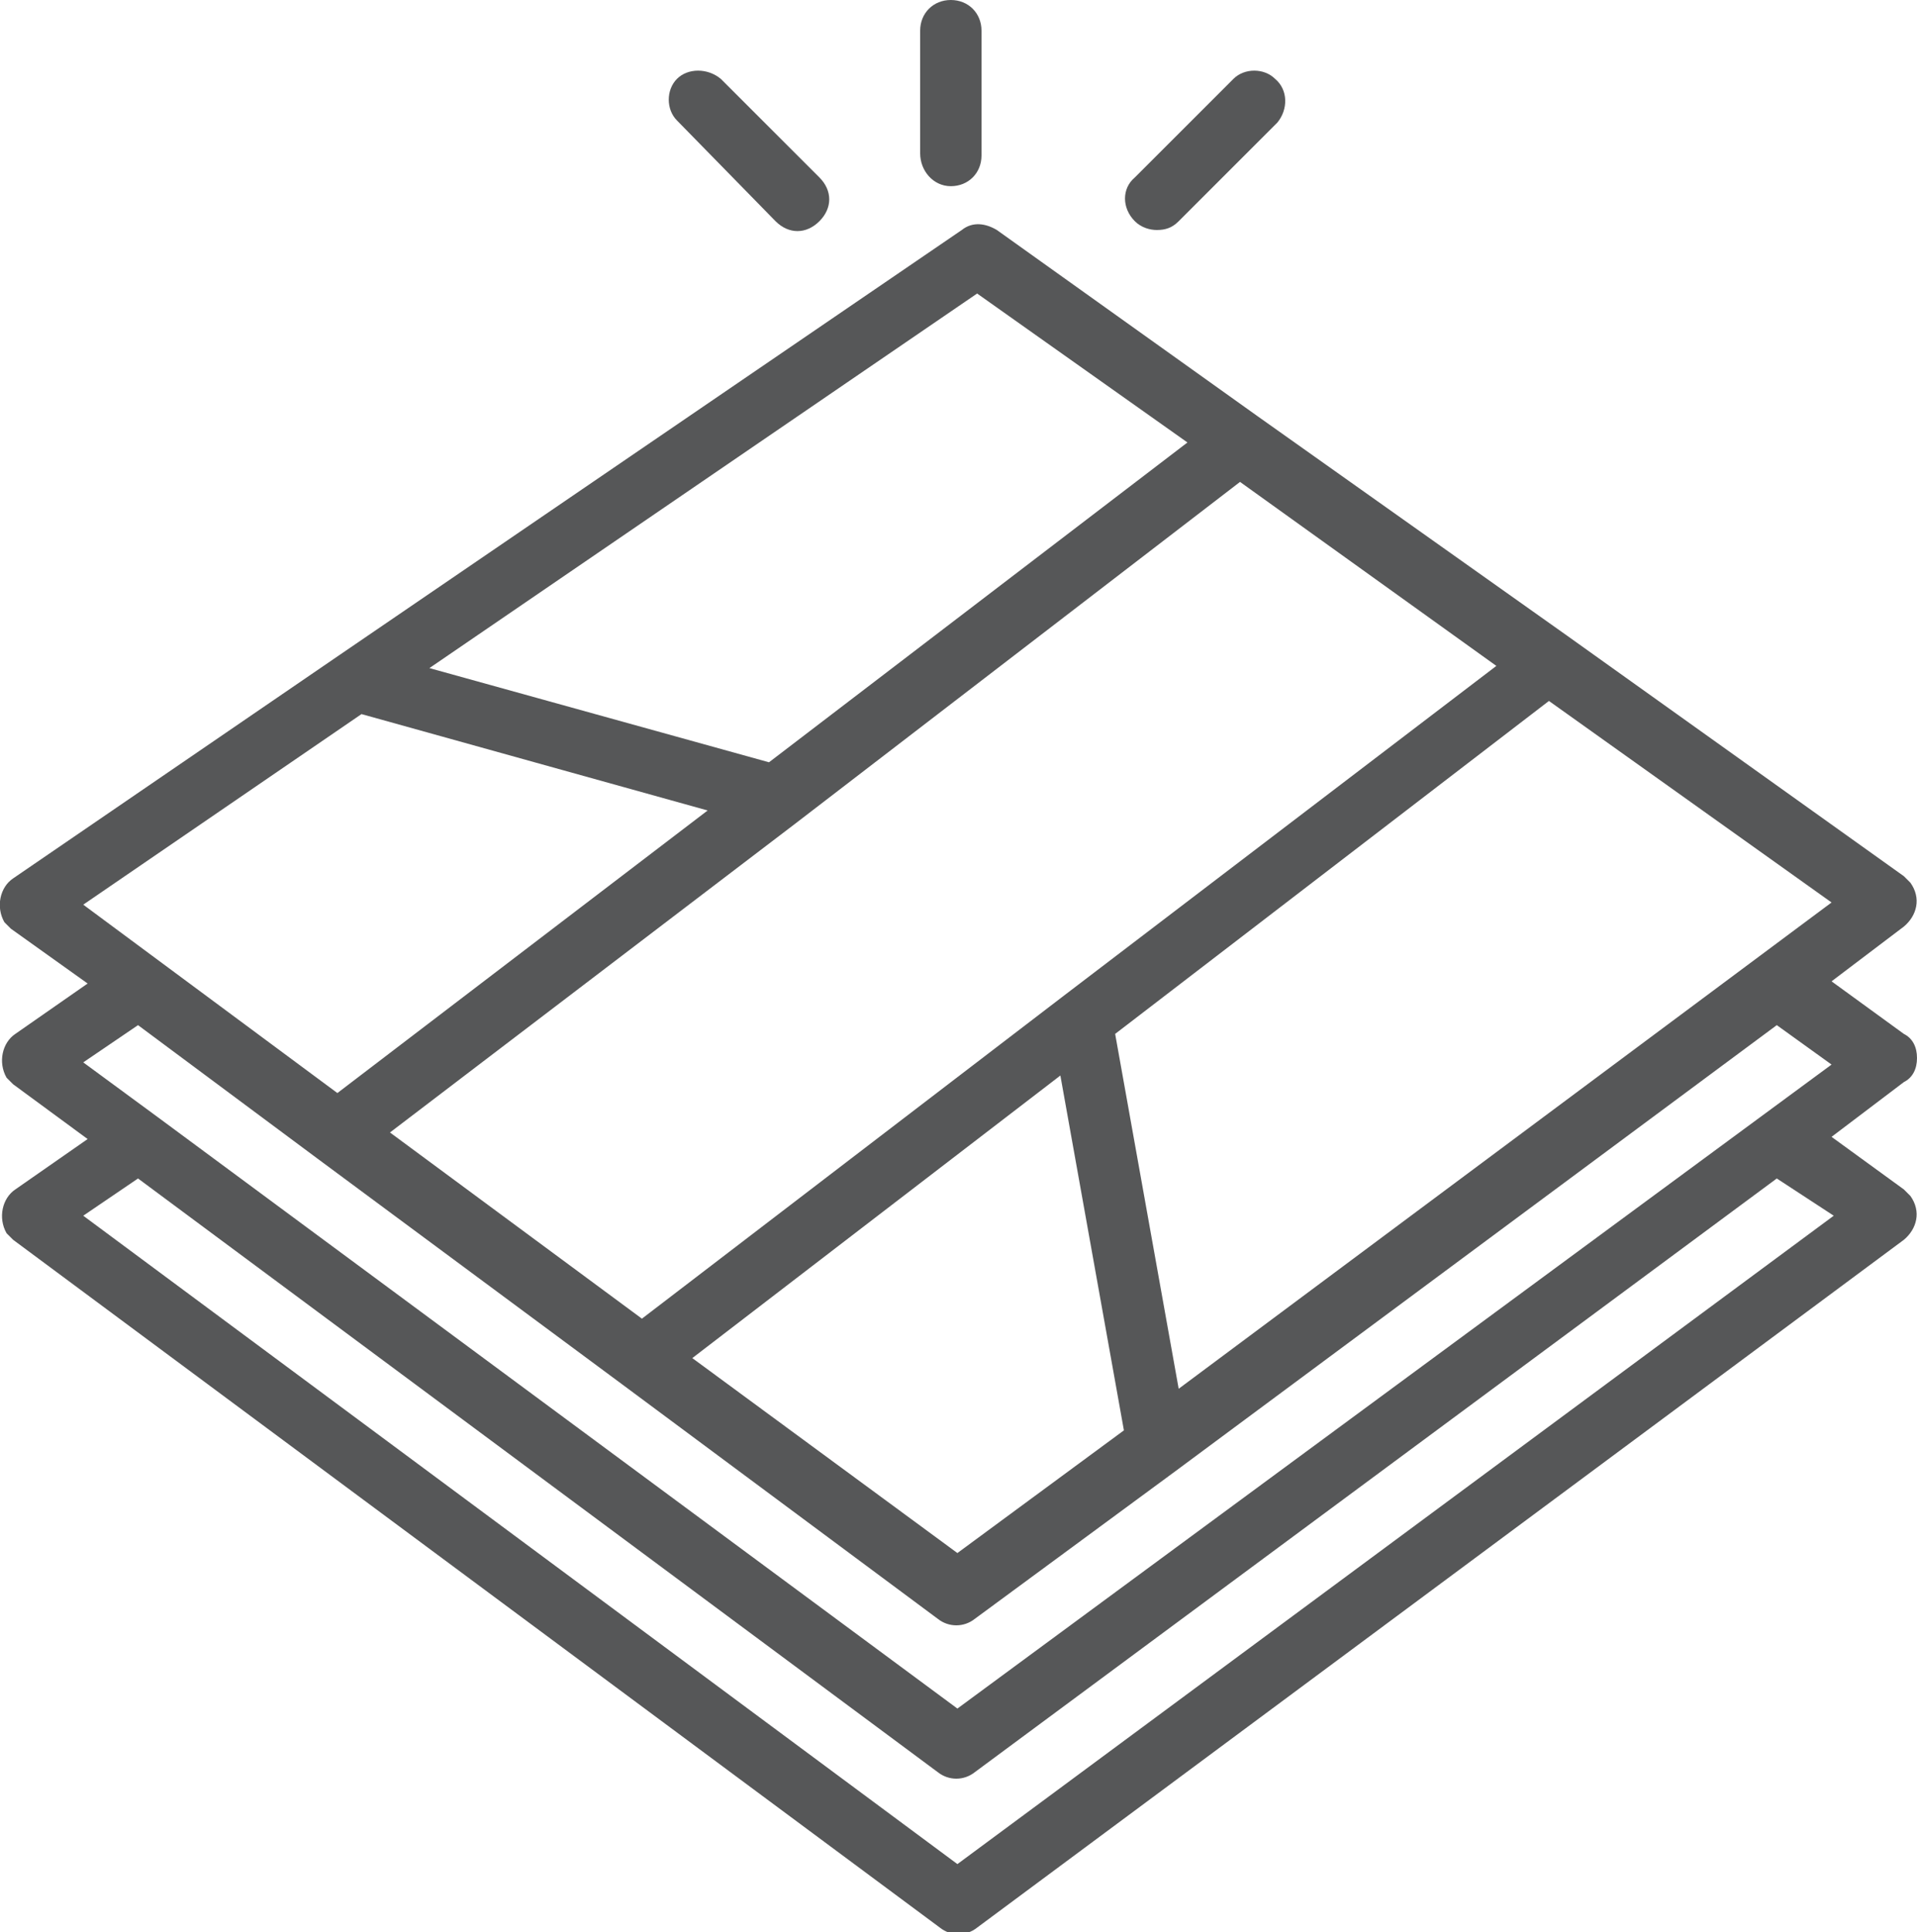 <?xml version="1.0" encoding="utf-8"?>
<!-- Generator: Adobe Illustrator 24.0.2, SVG Export Plug-In . SVG Version: 6.00 Build 0)  -->
<svg version="1.1" id="icon_wand_bodenfliesen" xmlns="http://www.w3.org/2000/svg" xmlns:xlink="http://www.w3.org/1999/xlink"
	 x="0px" y="0px" width="87.5px" height="88.2px" viewBox="0 0 87.5 88.2" style="enable-background:new 0 0 87.5 88.2;"
	 xml:space="preserve">
<style type="text/css">
	.st0{fill:#565758;}
</style>
<path id="Pfad_453" class="st0" d="M87.5,48.3c0-0.5-0.2-0.9-0.6-1.1l-3.3-2.4l3.3-2.5c0.6-0.5,0.8-1.3,0.3-2
	c-0.1-0.1-0.2-0.2-0.3-0.3l-15.4-11l0,0L57.4,19h0l-11.9-8.5c-0.5-0.3-1.1-0.4-1.6,0L15.5,29.9h0L0.6,40.1c-0.6,0.4-0.8,1.3-0.4,2
	c0.1,0.1,0.2,0.2,0.3,0.3L4,44.9l-3.3,2.3c-0.6,0.4-0.8,1.3-0.4,2c0.1,0.1,0.2,0.2,0.3,0.3L4,52l-3.3,2.3c-0.6,0.4-0.8,1.3-0.4,2
	c0.1,0.1,0.2,0.2,0.3,0.3L42.9,88c0.5,0.4,1.2,0.4,1.7,0l42.3-31.4c0.6-0.5,0.8-1.3,0.3-2c-0.1-0.1-0.2-0.2-0.3-0.3l-3.3-2.4
	l3.3-2.5C87.3,49.2,87.5,48.8,87.5,48.3z M53.8,63.4l-2.9-16.2L70.7,32l12.9,9.2L53.8,63.4z M29.3,60.2l-11.5-8.5l18.5-14.1
	l20.3-15.6l11.7,8.4L48.5,45.5l0,0L29.3,60.2z M48.4,49.1l2.9,16.2l-7.6,5.6l-12.1-8.9L48.4,49.1z M44.6,13.4l9.6,6.8L35.1,34.8
	l-15.5-4.3L44.6,13.4z M16.5,32.6L32.3,37L15.4,49.9L3.8,41.3L16.5,32.6z M83.7,55.5L43.7,85.1L3.8,55.5l2.5-1.7l36.5,27.1
	c0.5,0.4,1.2,0.4,1.7,0l36.6-27.1L83.7,55.5z M43.7,78l-36.5-27l0,0l-3.4-2.5l2.5-1.7l8.2,6.1l13.9,10.3l14.4,10.7
	c0.5,0.4,1.2,0.4,1.7,0l9.1-6.7l27.5-20.4l2.5,1.8L43.7,78z"/>
<path id="Pfad_454" class="st0" d="M35.4,10.1c0.6,0.6,1.4,0.6,2,0c0.6-0.6,0.6-1.4,0-2l-4.5-4.5c-0.6-0.5-1.5-0.5-2,0
	c-0.5,0.5-0.5,1.4,0,1.9L35.4,10.1z"/>
<path id="Pfad_455" class="st0" d="M52.8,10.5c0.4,0,0.7-0.1,1-0.4l4.5-4.5c0.5-0.6,0.5-1.5-0.1-2c-0.5-0.5-1.4-0.5-1.9,0l-4.5,4.5
	c-0.6,0.5-0.6,1.4,0,2C52.1,10.4,52.5,10.5,52.8,10.5L52.8,10.5z"/>
<path id="Pfad_456" class="st0" d="M43.4,8.5c0.8,0,1.4-0.6,1.4-1.4c0,0,0,0,0,0V1.4c0-0.8-0.6-1.4-1.4-1.4C42.6,0,42,0.6,42,1.4
	c0,0,0,0,0,0V7C42,7.8,42.6,8.5,43.4,8.5C43.4,8.5,43.4,8.5,43.4,8.5z"/>
</svg>
